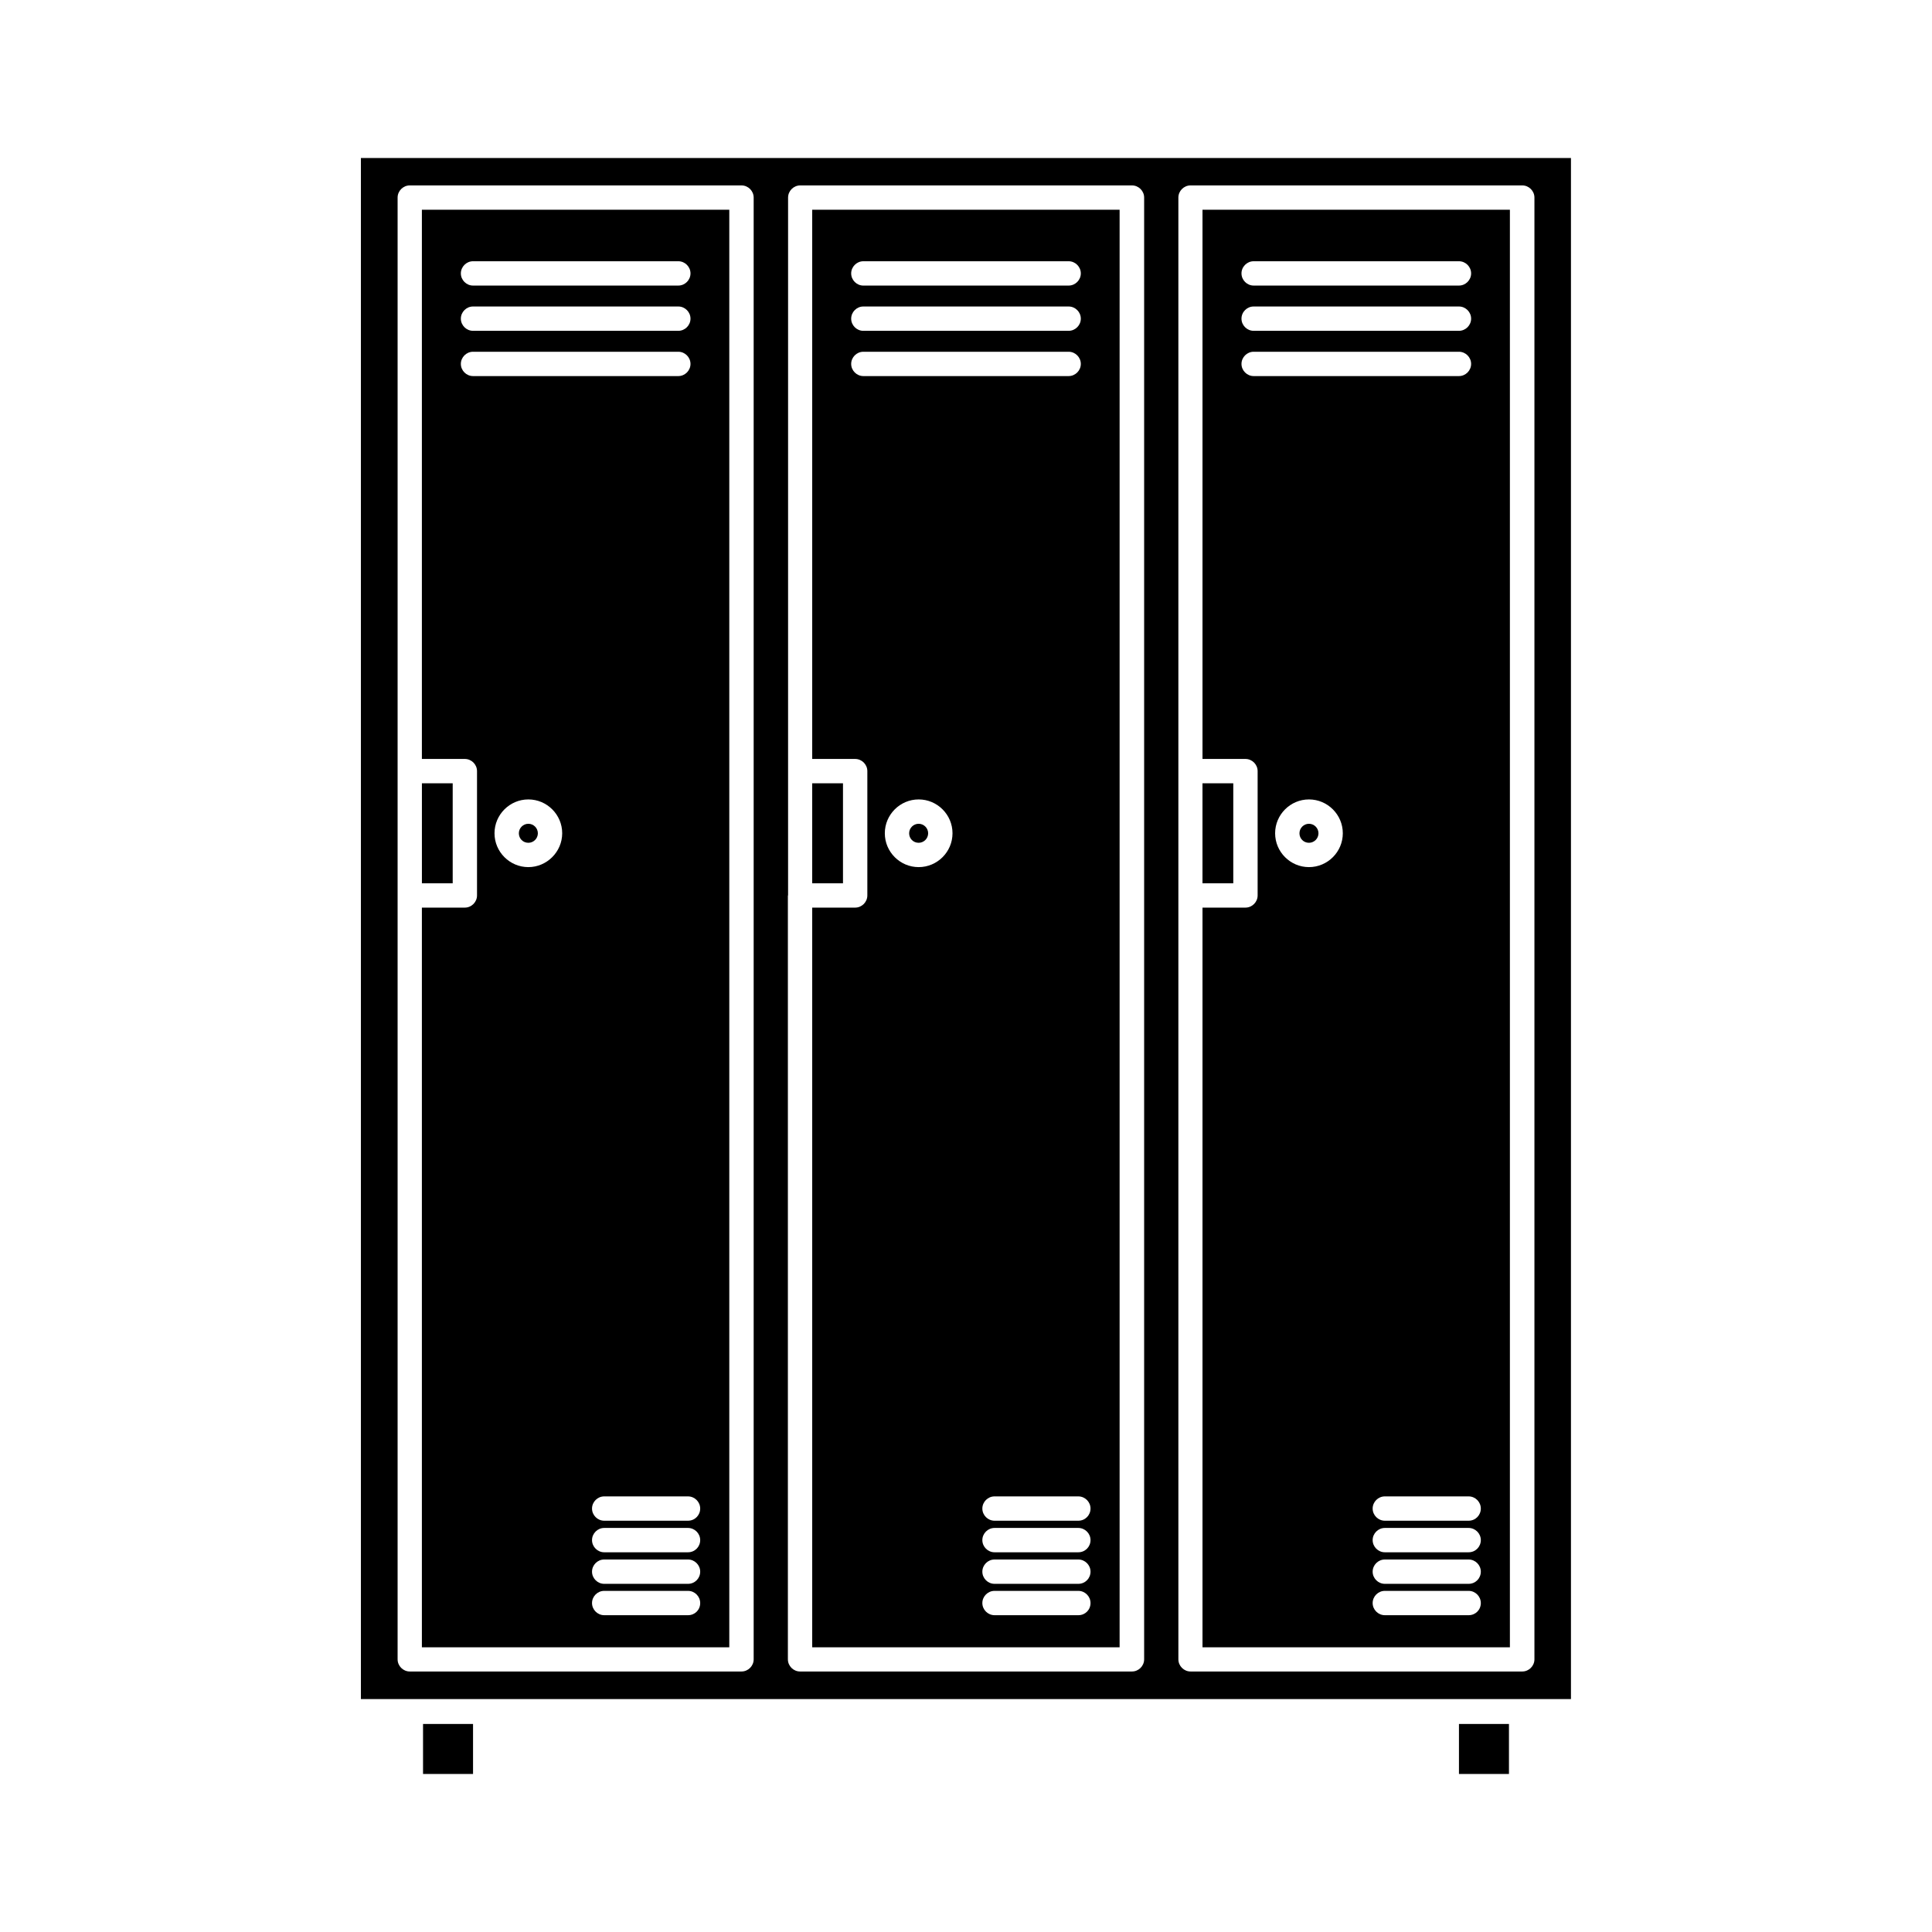 <?xml version="1.0" encoding="UTF-8"?>
<!-- Uploaded to: SVG Repo, www.svgrepo.com, Generator: SVG Repo Mixer Tools -->
<svg fill="#000000" width="800px" height="800px" version="1.1" viewBox="144 144 512 512" xmlns="http://www.w3.org/2000/svg">
 <g>
  <path d="m440.76 199.58h-81.516v145.55h11.387c1.762 0 3.223 1.461 3.223 3.223v32.949c0 1.762-1.461 3.223-3.223 3.223h-11.387v196.03h81.465v-380.98zm-67.965 13.652h54.41c1.762 0 3.223 1.461 3.223 3.223s-1.461 3.223-3.223 3.223l-54.41 0.004c-1.762 0-3.223-1.461-3.223-3.223 0-1.762 1.461-3.227 3.223-3.227zm0 11.992h54.41c1.762 0 3.223 1.461 3.223 3.223s-1.461 3.223-3.223 3.223l-54.41 0.004c-1.762 0-3.223-1.461-3.223-3.223 0-1.766 1.461-3.227 3.223-3.227zm0 18.441c-1.762 0-3.223-1.461-3.223-3.223 0-1.762 1.461-3.223 3.223-3.223h54.41c1.762 0 3.223 1.461 3.223 3.223 0 1.762-1.461 3.223-3.223 3.223zm14.66 130.13c-4.938 0-8.969-4.031-8.969-8.969s4.031-8.969 8.969-8.969 8.969 4.031 8.969 8.969-4.031 8.969-8.969 8.969zm42.32 198.25h-22.219c-1.762 0-3.223-1.461-3.223-3.223s1.461-3.223 3.223-3.223h22.219c1.762 0 3.223 1.461 3.223 3.223 0 1.812-1.41 3.223-3.223 3.223zm0-8.312h-22.219c-1.762 0-3.223-1.461-3.223-3.223s1.461-3.223 3.223-3.223h22.219c1.762 0 3.223 1.461 3.223 3.223s-1.41 3.223-3.223 3.223zm0-8.363h-22.219c-1.762 0-3.223-1.461-3.223-3.223 0-1.762 1.461-3.223 3.223-3.223h22.219c1.762 0 3.223 1.461 3.223 3.223 0 1.762-1.41 3.223-3.223 3.223zm0-8.363h-22.219c-1.762 0-3.223-1.461-3.223-3.223 0-1.762 1.461-3.223 3.223-3.223h22.219c1.762 0 3.223 1.461 3.223 3.223 0 1.762-1.41 3.223-3.223 3.223z"/>
  <path d="m359.24 351.58h8.16v26.5h-8.16z"/>
  <path d="m387.45 362.31c-1.359 0-2.519 1.109-2.519 2.519 0 1.41 1.109 2.519 2.519 2.519 1.359 0 2.519-1.109 2.519-2.519 0-1.41-1.16-2.519-2.519-2.519z"/>
  <path d="m284.02 362.31c-1.359 0-2.519 1.109-2.519 2.519 0 1.41 1.109 2.519 2.519 2.519 1.359 0 2.519-1.109 2.519-2.519-0.004-1.41-1.16-2.519-2.519-2.519z"/>
  <path d="m544.19 199.58h-81.516v145.55h11.387c1.762 0 3.223 1.461 3.223 3.223v32.949c0 1.762-1.461 3.223-3.223 3.223h-11.387v196.03h81.465v-380.98zm-67.961 13.652h54.41c1.762 0 3.223 1.461 3.223 3.223s-1.461 3.223-3.223 3.223h-54.41c-1.762 0-3.223-1.461-3.223-3.223-0.004-1.758 1.457-3.223 3.223-3.223zm0 11.992h54.41c1.762 0 3.223 1.461 3.223 3.223s-1.461 3.223-3.223 3.223h-54.41c-1.762 0-3.223-1.461-3.223-3.223-0.004-1.762 1.457-3.223 3.223-3.223zm0 18.441c-1.762 0-3.223-1.461-3.223-3.223 0-1.762 1.461-3.223 3.223-3.223h54.41c1.762 0 3.223 1.461 3.223 3.223 0 1.762-1.461 3.223-3.223 3.223zm14.66 130.13c-4.938 0-8.969-4.031-8.969-8.969s4.031-8.969 8.969-8.969 8.969 4.031 8.969 8.969-4.031 8.969-8.969 8.969zm42.32 198.25h-22.219c-1.762 0-3.223-1.461-3.223-3.223s1.461-3.223 3.223-3.223h22.219c1.762 0 3.223 1.461 3.223 3.223 0 1.812-1.41 3.223-3.223 3.223zm0-8.312h-22.219c-1.762 0-3.223-1.461-3.223-3.223s1.461-3.223 3.223-3.223h22.219c1.762 0 3.223 1.461 3.223 3.223s-1.41 3.223-3.223 3.223zm0-8.363h-22.219c-1.762 0-3.223-1.461-3.223-3.223 0-1.762 1.461-3.223 3.223-3.223h22.219c1.762 0 3.223 1.461 3.223 3.223 0 1.762-1.41 3.223-3.223 3.223zm0-8.363h-22.219c-1.762 0-3.223-1.461-3.223-3.223 0-1.762 1.461-3.223 3.223-3.223h22.219c1.762 0 3.223 1.461 3.223 3.223 0 1.762-1.41 3.223-3.223 3.223z"/>
  <path d="m256.11 600.87h13.25v13.25h-13.25z"/>
  <path d="m530.64 600.87h13.25v13.25h-13.25z"/>
  <path d="m462.67 351.58h8.16v26.5h-8.16z"/>
  <path d="m255.81 351.58h8.16v26.5h-8.16z"/>
  <path d="m239.64 594.27h320.68v-408.39h-320.68zm216.64-212.96v-184.95c0-1.762 1.461-3.223 3.223-3.223h87.914c1.762 0 3.223 1.461 3.223 3.223v387.38c0 1.762-1.461 3.223-3.223 3.223h-87.91c-1.762 0-3.223-1.461-3.223-3.223zm-103.43 0v-184.95c0-1.762 1.461-3.223 3.223-3.223h87.914c1.762 0 3.223 1.461 3.223 3.223v387.38c0 1.762-1.461 3.223-3.223 3.223h-87.965c-1.762 0-3.223-1.461-3.223-3.223v-202.43zm-103.48 0v-184.95c0-1.762 1.461-3.223 3.223-3.223h87.914c1.762 0 3.223 1.461 3.223 3.223v387.38c0 1.762-1.461 3.223-3.223 3.223h-87.914c-1.762 0-3.223-1.461-3.223-3.223z"/>
  <path d="m490.89 362.31c-1.359 0-2.519 1.109-2.519 2.519 0 1.41 1.109 2.519 2.519 2.519 1.359 0 2.519-1.109 2.519-2.519 0-1.41-1.16-2.519-2.519-2.519z"/>
  <path d="m337.32 199.58h-81.516v145.55h11.387c1.762 0 3.223 1.461 3.223 3.223v32.949c0 1.762-1.461 3.223-3.223 3.223h-11.387v196.03h81.465v-380.98zm-67.965 13.652h54.41c1.762 0 3.223 1.461 3.223 3.223s-1.461 3.223-3.223 3.223h-54.41c-1.762 0-3.223-1.461-3.223-3.223 0-1.758 1.461-3.223 3.223-3.223zm0 11.992h54.41c1.762 0 3.223 1.461 3.223 3.223s-1.461 3.223-3.223 3.223h-54.41c-1.762 0-3.223-1.461-3.223-3.223s1.461-3.223 3.223-3.223zm0 18.441c-1.762 0-3.223-1.461-3.223-3.223 0-1.762 1.461-3.223 3.223-3.223h54.41c1.762 0 3.223 1.461 3.223 3.223 0 1.762-1.461 3.223-3.223 3.223zm14.664 130.13c-4.938 0-8.969-4.031-8.969-8.969s4.031-8.969 8.969-8.969 8.969 4.031 8.969 8.969c-0.004 4.938-4.082 8.969-8.969 8.969zm42.316 198.25h-22.219c-1.762 0-3.223-1.461-3.223-3.223s1.461-3.223 3.223-3.223h22.219c1.762 0 3.223 1.461 3.223 3.223 0.004 1.812-1.406 3.223-3.223 3.223zm0-8.312h-22.219c-1.762 0-3.223-1.461-3.223-3.223s1.461-3.223 3.223-3.223h22.219c1.762 0 3.223 1.461 3.223 3.223 0.004 1.762-1.406 3.223-3.223 3.223zm0-8.363h-22.219c-1.762 0-3.223-1.461-3.223-3.223 0-1.762 1.461-3.223 3.223-3.223h22.219c1.762 0 3.223 1.461 3.223 3.223 0.004 1.762-1.406 3.223-3.223 3.223zm0-8.363h-22.219c-1.762 0-3.223-1.461-3.223-3.223 0-1.762 1.461-3.223 3.223-3.223h22.219c1.762 0 3.223 1.461 3.223 3.223 0.004 1.762-1.406 3.223-3.223 3.223z"/>
 </g>
</svg>